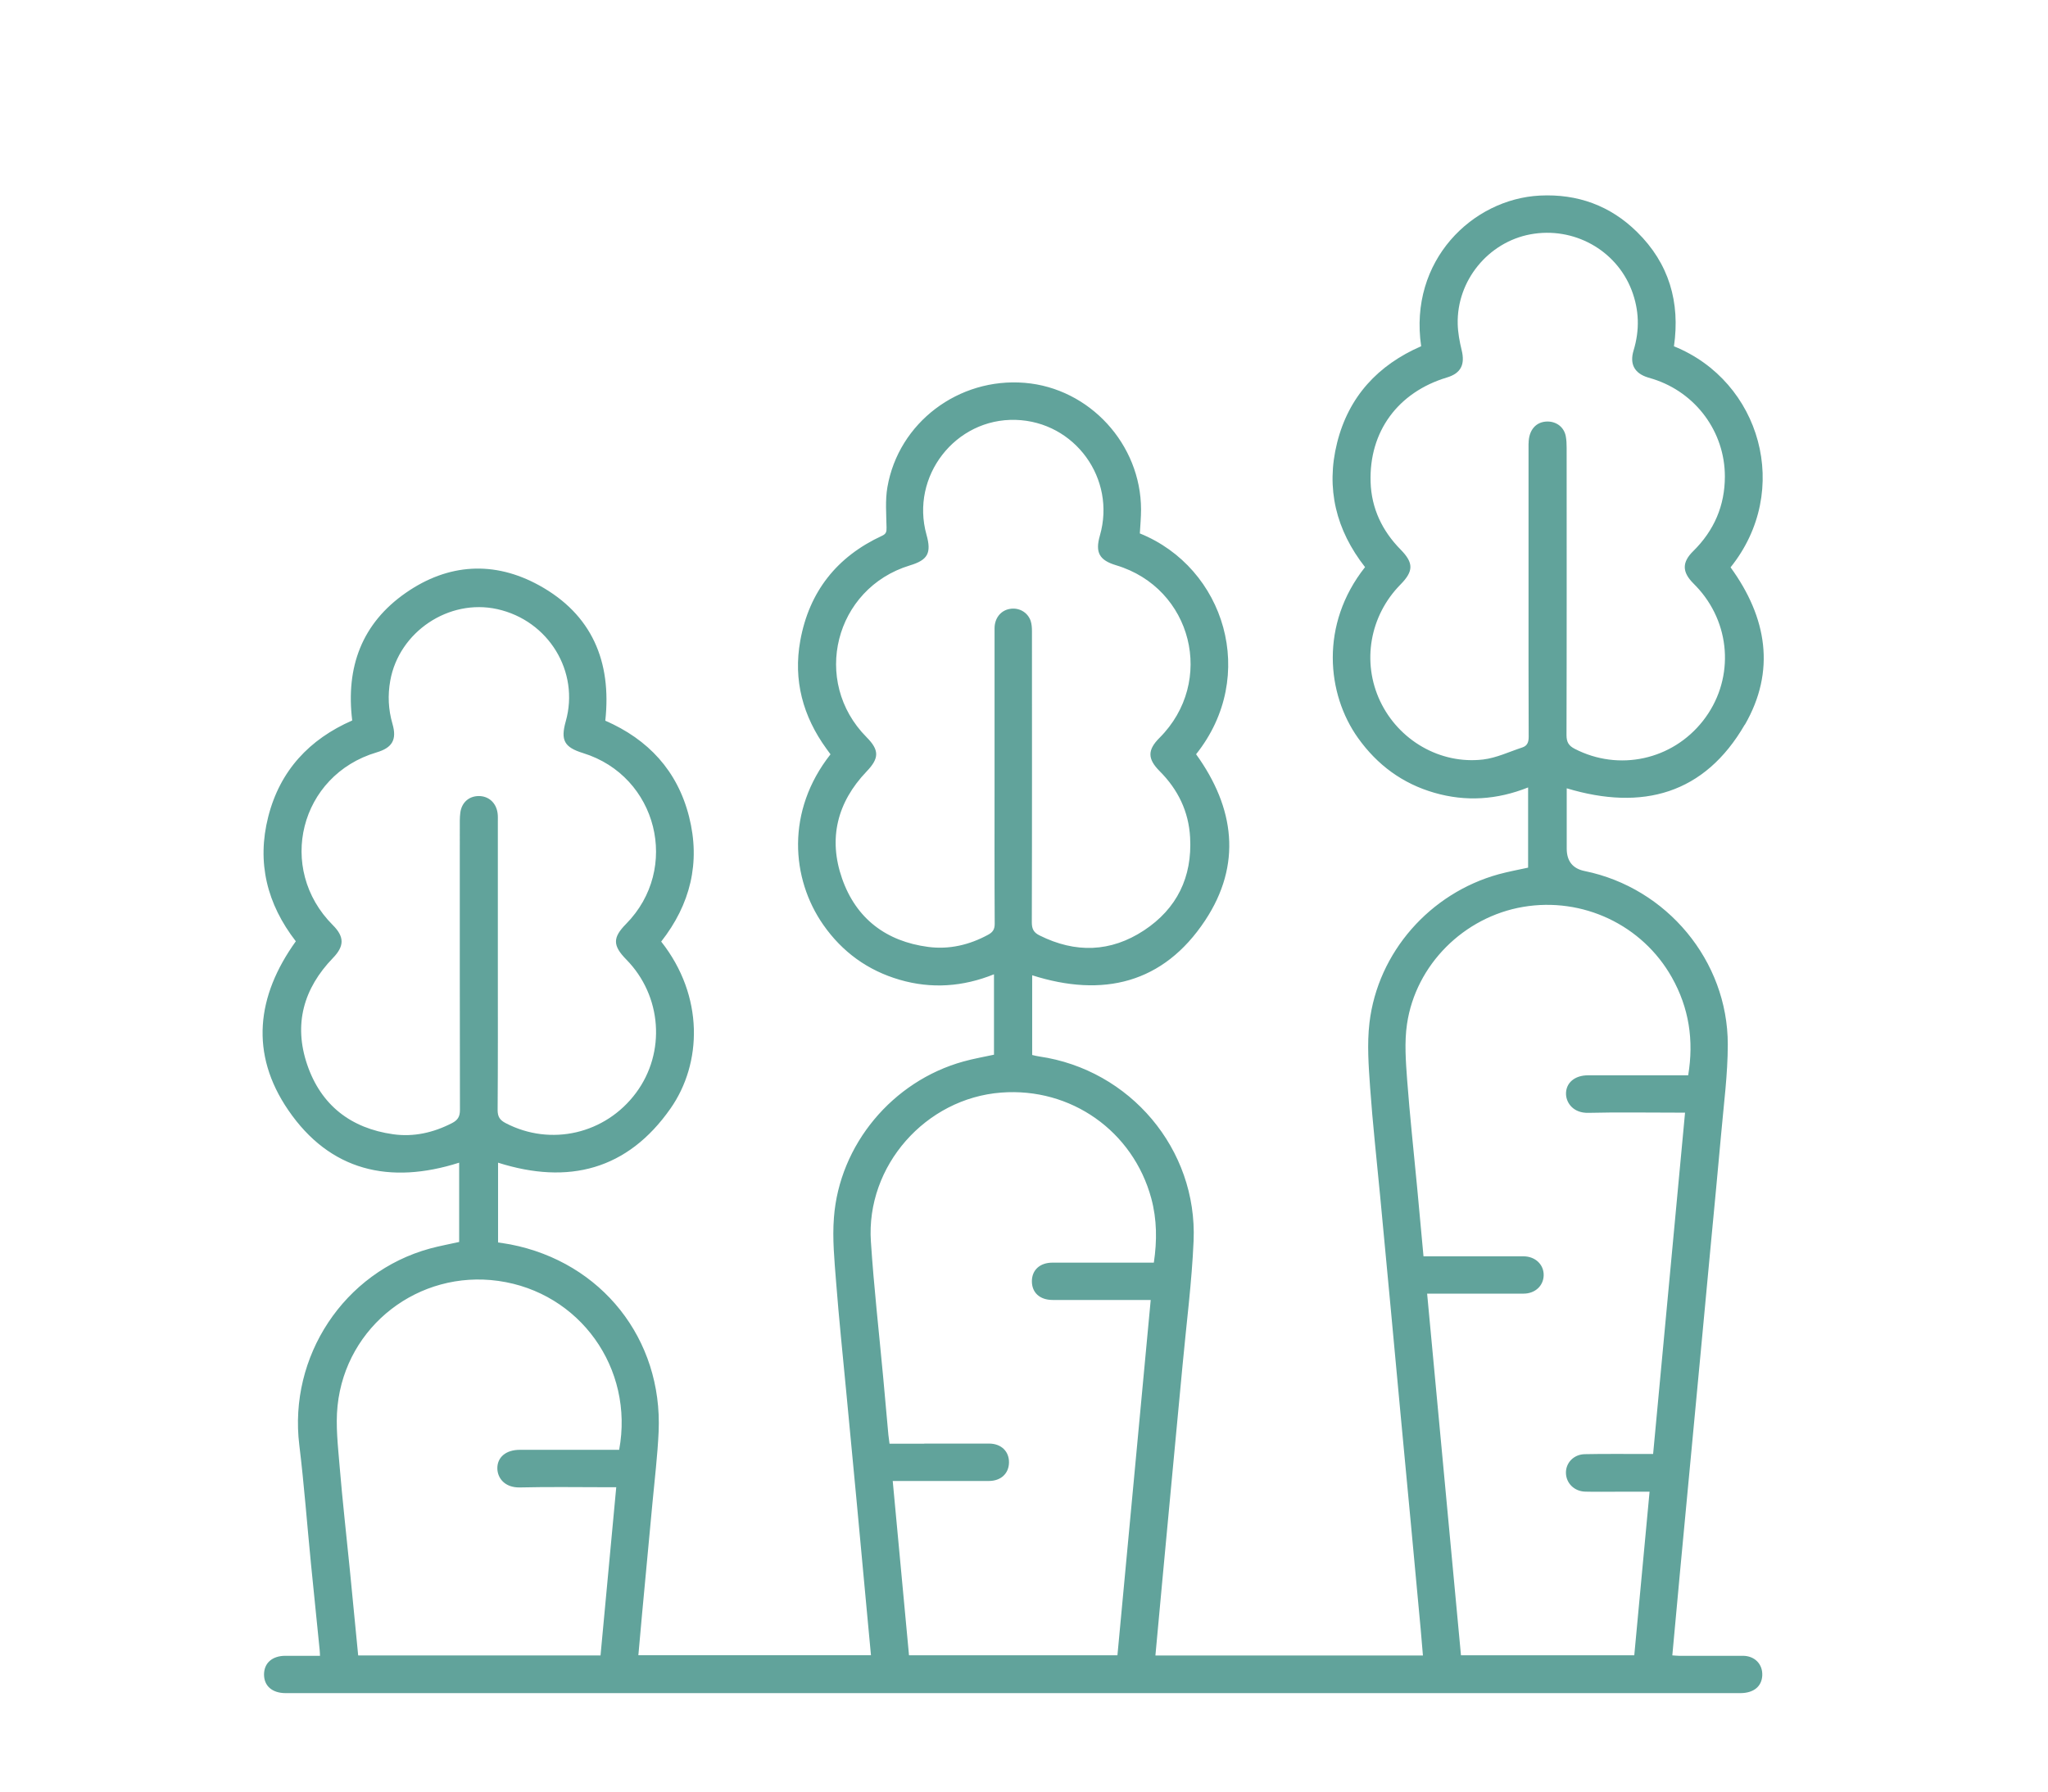 <?xml version="1.0" encoding="UTF-8"?><svg id="Layer_1" xmlns="http://www.w3.org/2000/svg" viewBox="0 0 288 252"><defs><style>.cls-1{fill:#61a39b;stroke-width:0px;}</style></defs><path class="cls-1" d="m245.36,101.92c-5.65,9.77-14.39,12.17-25.04,8.96,0,2.86,0,5.67,0,8.48q0,2.65,2.53,3.16c11.53,2.35,20.12,12.61,20.12,24.38,0,4.22-.57,8.45-.94,12.67-.45,5.13-.96,10.26-1.44,15.39-.47,5.06-.94,10.11-1.42,15.17-.48,5.09-.96,10.19-1.44,15.28-.48,5.13-.97,10.26-1.45,15.39-.37,4-.74,7.99-1.11,12.04.34.02.63.06.91.06,3,0,6,0,9,0,1.67,0,2.8,1.16,2.74,2.74-.06,1.57-1.21,2.51-3.09,2.51-26.45,0-52.89,0-79.34,0-41.74,0-83.47,0-125.21,0-1.91,0-3.07-1.02-3.05-2.66.02-1.59,1.17-2.59,3.01-2.59,1.6,0,3.2,0,4.86,0-.02-.35-.02-.6-.05-.85-.4-4.03-.82-8.07-1.22-12.1-.55-5.56-.96-11.14-1.64-16.69-1.53-12.46,6.27-24.32,18.36-27.64,1.36-.37,2.75-.62,4.12-.93,0-3.76,0-7.44,0-11.15-9.77,3.11-18.17,1.18-24.03-7.39-5.43-7.93-4.47-16.05,1.06-23.75-4.05-5.23-5.52-11.07-3.88-17.52,1.65-6.5,5.8-10.91,11.81-13.54-.92-7.52,1.36-13.67,7.56-17.97,5.94-4.12,12.41-4.52,18.74-1.03,7.4,4.08,10.2,10.69,9.29,19.03,6.04,2.63,10.15,7.05,11.78,13.5,1.64,6.47.17,12.36-3.92,17.57,6.05,7.66,5.76,17.13,1.31,23.48-6.05,8.64-14.35,10.76-24.25,7.62,0,3.72,0,7.43,0,11.22.61.1,1.18.17,1.75.28,12.8,2.49,21.4,13.3,20.83,26.33-.15,3.35-.56,6.7-.87,10.04-.48,5.2-.98,10.4-1.46,15.61-.18,1.92-.34,3.84-.52,5.8,10.95,0,21.82,0,32.71,0-.22-2.31-.42-4.53-.63-6.74-.47-5.02-.93-10.04-1.4-15.06-.48-5.09-.97-10.18-1.45-15.28-.49-5.17-1.03-10.33-1.43-15.5-.23-2.98-.53-5.99-.3-8.96.77-10.29,8.25-19.21,18.2-21.97,1.43-.4,2.89-.65,4.31-.96,0-3.78,0-7.49,0-11.31-4.39,1.77-8.81,2.07-13.27.77-4.47-1.3-8.06-3.9-10.73-7.72-4.54-6.5-5.27-16.02,1.01-23.99-.19-.25-.38-.51-.57-.78-3.31-4.56-4.69-9.64-3.68-15.21,1.25-6.89,5.14-11.81,11.5-14.75.59-.27.64-.58.63-1.16-.03-1.89-.2-3.82.12-5.67,1.57-9.09,10.02-15.45,19.32-14.68,9.1.75,16.34,8.63,16.35,17.82,0,1.12-.11,2.25-.17,3.36,11.94,4.82,16.69,20.05,7.91,31.06,5.43,7.53,6.47,15.52,1.27,23.38-5.87,8.87-14.38,10.88-24.32,7.71,0,3.73,0,7.45,0,11.21.35.08.67.17.99.21,12.77,1.85,22.26,13.04,21.71,25.93-.25,5.83-1.01,11.65-1.55,17.47-.47,5.09-.96,10.19-1.44,15.28-.48,5.13-.96,10.26-1.44,15.39-.32,3.38-.62,6.75-.94,10.19,12.55,0,25.04,0,37.62,0-.11-1.26-.2-2.45-.31-3.64-.46-5.02-.93-10.04-1.4-15.06-.48-5.13-.97-10.26-1.45-15.39-.47-5.02-.93-10.04-1.4-15.06-.48-5.17-.97-10.33-1.46-15.5-.48-5.09-1.05-10.18-1.41-15.28-.21-3.01-.44-6.08-.09-9.06,1.17-9.93,8.52-18.24,18.17-20.9,1.36-.37,2.76-.63,4.14-.93,0-3.75,0-7.46,0-11.28-4.37,1.74-8.75,2.03-13.18.75-4.48-1.29-8.03-3.91-10.74-7.71-4.39-6.15-5.4-15.96.99-24.03-4.07-5.19-5.54-11.05-3.93-17.49,1.62-6.49,5.75-10.94,11.82-13.58-1.76-12.06,7.23-20.72,16.7-21.19,5.28-.26,9.88,1.4,13.65,5.11,4.52,4.44,6.09,9.9,5.2,16.09,12.18,4.91,16.64,20.28,7.96,31.09,5.13,7.06,6.37,14.59,2,22.16Zm-38.59,74.79c2.49,0,4.97,0,7.46,0,1.67,0,2.88,1.16,2.85,2.67-.03,1.48-1.21,2.58-2.83,2.58-4.1.01-8.19,0-12.29,0-.39,0-.79,0-1.27,0,1.59,17.02,3.18,33.92,4.76,50.87,8.14,0,16.2,0,24.37,0,.72-7.64,1.43-15.27,2.15-23.01-1.53,0-2.98,0-4.44,0-1.54,0-3.07.03-4.61-.01-1.54-.04-2.68-1.19-2.71-2.62-.03-1.43,1.09-2.62,2.65-2.65,2.78-.06,5.56-.02,8.34-.03.4,0,.79,0,1.27,0,1.5-16.03,2.99-31.95,4.49-48.01h-1.31c-4.1,0-8.19-.07-12.29.03-2.07.05-3.1-1.35-3.14-2.63-.04-1.58,1.22-2.65,3.09-2.65,4.28,0,8.56,0,12.84,0,.4,0,.8,0,1.25,0,.82-4.91.12-9.49-2.3-13.78-4.15-7.37-12.52-11.33-20.91-9.91-8.31,1.41-15.1,8.12-16.33,16.48-.38,2.56-.17,5.25.02,7.86.38,5.06.93,10.11,1.41,15.17.3,3.16.59,6.33.89,9.64,2.26,0,4.41,0,6.57,0Zm-66.91-88.33c0-1.4.84-2.48,2.08-2.72,1.28-.26,2.55.41,2.99,1.65.16.47.19,1,.19,1.5,0,13.64.02,27.28-.02,40.92,0,.93.26,1.44,1.1,1.85,5.03,2.51,9.99,2.37,14.67-.71,4.64-3.06,6.8-7.5,6.49-13.08-.2-3.66-1.71-6.75-4.29-9.33-1.71-1.72-1.72-2.97-.02-4.67,7.92-7.92,4.62-21.07-6.09-24.28-2.37-.71-2.97-1.8-2.29-4.17,2.31-8.01-3.52-16.03-11.83-16.28-8.49-.25-14.85,7.94-12.55,16.16.72,2.57.19,3.55-2.34,4.31-10.58,3.22-13.88,16.31-6.09,24.16,1.82,1.83,1.79,2.97,0,4.83-4.13,4.33-5.41,9.43-3.44,15.06,1.97,5.63,6.19,8.83,12.1,9.61,2.97.39,5.81-.28,8.45-1.72.64-.35.91-.75.91-1.52-.04-6.95-.02-13.9-.02-20.85,0-6.91,0-13.82,0-20.74Zm75.1-25.99c0-1.9,1.04-3.09,2.65-3.1,1.29,0,2.34.8,2.58,2.08.1.53.12,1.09.12,1.64,0,13.46.02,26.92-.02,40.38,0,.98.3,1.5,1.16,1.94,6.2,3.2,13.71,1.58,18.04-3.95,4.31-5.5,4.08-13.17-.55-18.46-.26-.3-.55-.59-.83-.88-1.58-1.59-1.59-2.96,0-4.52,2.93-2.89,4.45-6.39,4.45-10.5,0-6.27-4.08-11.79-10.07-13.7-.24-.08-.49-.14-.73-.22-1.9-.58-2.62-1.87-2.04-3.8.87-2.86.8-5.68-.27-8.48-2.18-5.67-8.17-8.98-14.23-7.86-5.94,1.1-10.38,6.52-10.23,12.61.03,1.23.26,2.47.55,3.66.51,2.05-.1,3.28-2.08,3.87-6.88,2.08-10.95,7.6-10.72,14.72.12,3.69,1.63,6.85,4.22,9.48,1.84,1.87,1.84,3.03-.01,4.91-4.33,4.39-5.47,10.9-2.87,16.41,2.6,5.5,8.42,8.92,14.48,8.21,1.87-.22,3.67-1.09,5.5-1.69.72-.23.91-.75.91-1.51-.03-6.88-.02-13.75-.02-20.63,0-6.88,0-13.75,0-20.63Zm-144.98,93.75c0,.96.33,1.42,1.14,1.84,6.33,3.3,14.02,1.53,18.32-4.26,4.23-5.69,3.64-13.67-1.37-18.76-1.92-1.96-1.93-3.07-.04-4.99,7.69-7.78,4.42-20.81-6.03-24.04-2.65-.82-3.19-1.8-2.44-4.47,1.97-6.99-2.42-14.18-9.63-15.78-6.81-1.51-13.82,3.19-15.05,10.06-.37,2.06-.27,4.07.31,6.07.64,2.21,0,3.36-2.23,4.02-10.8,3.2-14.12,16.33-6.15,24.3,1.64,1.64,1.62,2.95.02,4.61-4.15,4.29-5.56,9.34-3.63,15.01,1.94,5.7,6.13,8.95,12.08,9.79,2.89.41,5.66-.22,8.27-1.56.82-.42,1.13-.91,1.13-1.85-.03-13.24-.02-26.48-.02-39.72,0-.69-.02-1.39.07-2.08.18-1.44,1.2-2.34,2.56-2.36,1.4-.02,2.47.92,2.68,2.38.06.4.04.8.04,1.2,0,6.73,0,13.46,0,20.19,0,6.8.02,13.6-.03,20.41Zm59.99,46.91c3.04,0,6.07,0,9.11,0,1.71,0,2.84,1.09,2.81,2.68-.03,1.53-1.13,2.57-2.8,2.58-4.06.01-8.12,0-12.18,0-.4,0-.79,0-1.37,0,.77,8.21,1.53,16.33,2.29,24.52,9.75,0,19.46,0,29.31,0,1.55-16.6,3.11-33.23,4.68-49.98-.49,0-.88,0-1.28,0-4.17,0-8.34,0-12.51,0-1.81,0-2.94-1.04-2.92-2.67.02-1.56,1.14-2.58,2.9-2.58,4.32,0,8.63,0,12.95,0h1.3c.46-3.08.44-6.07-.36-9.04-2.57-9.47-11.3-15.63-21.11-14.88-10.63.81-19.03,10.32-18.32,20.96.42,6.38,1.14,12.73,1.73,19.1.25,2.69.48,5.38.73,8.08.04.39.1.78.16,1.25,1.69,0,3.29,0,4.89,0Zm-45.52,29.8c.73-7.85,1.47-15.69,2.21-23.66-.48,0-.87,0-1.26,0-4.1,0-8.19-.07-12.28.03-2.16.05-3.17-1.34-3.18-2.69-.01-1.58,1.24-2.6,3.14-2.6,4.28,0,8.56,0,12.83,0,.4,0,.79,0,1.16,0,2.13-11.47-5.55-22.16-16.99-23.76-11.17-1.56-21.43,6.3-22.61,17.56-.29,2.8.06,5.68.29,8.51.4,4.84.95,9.67,1.43,14.5.4,4,.78,7.99,1.18,12.11,11.38,0,22.67,0,34.08,0Z"/></svg>
